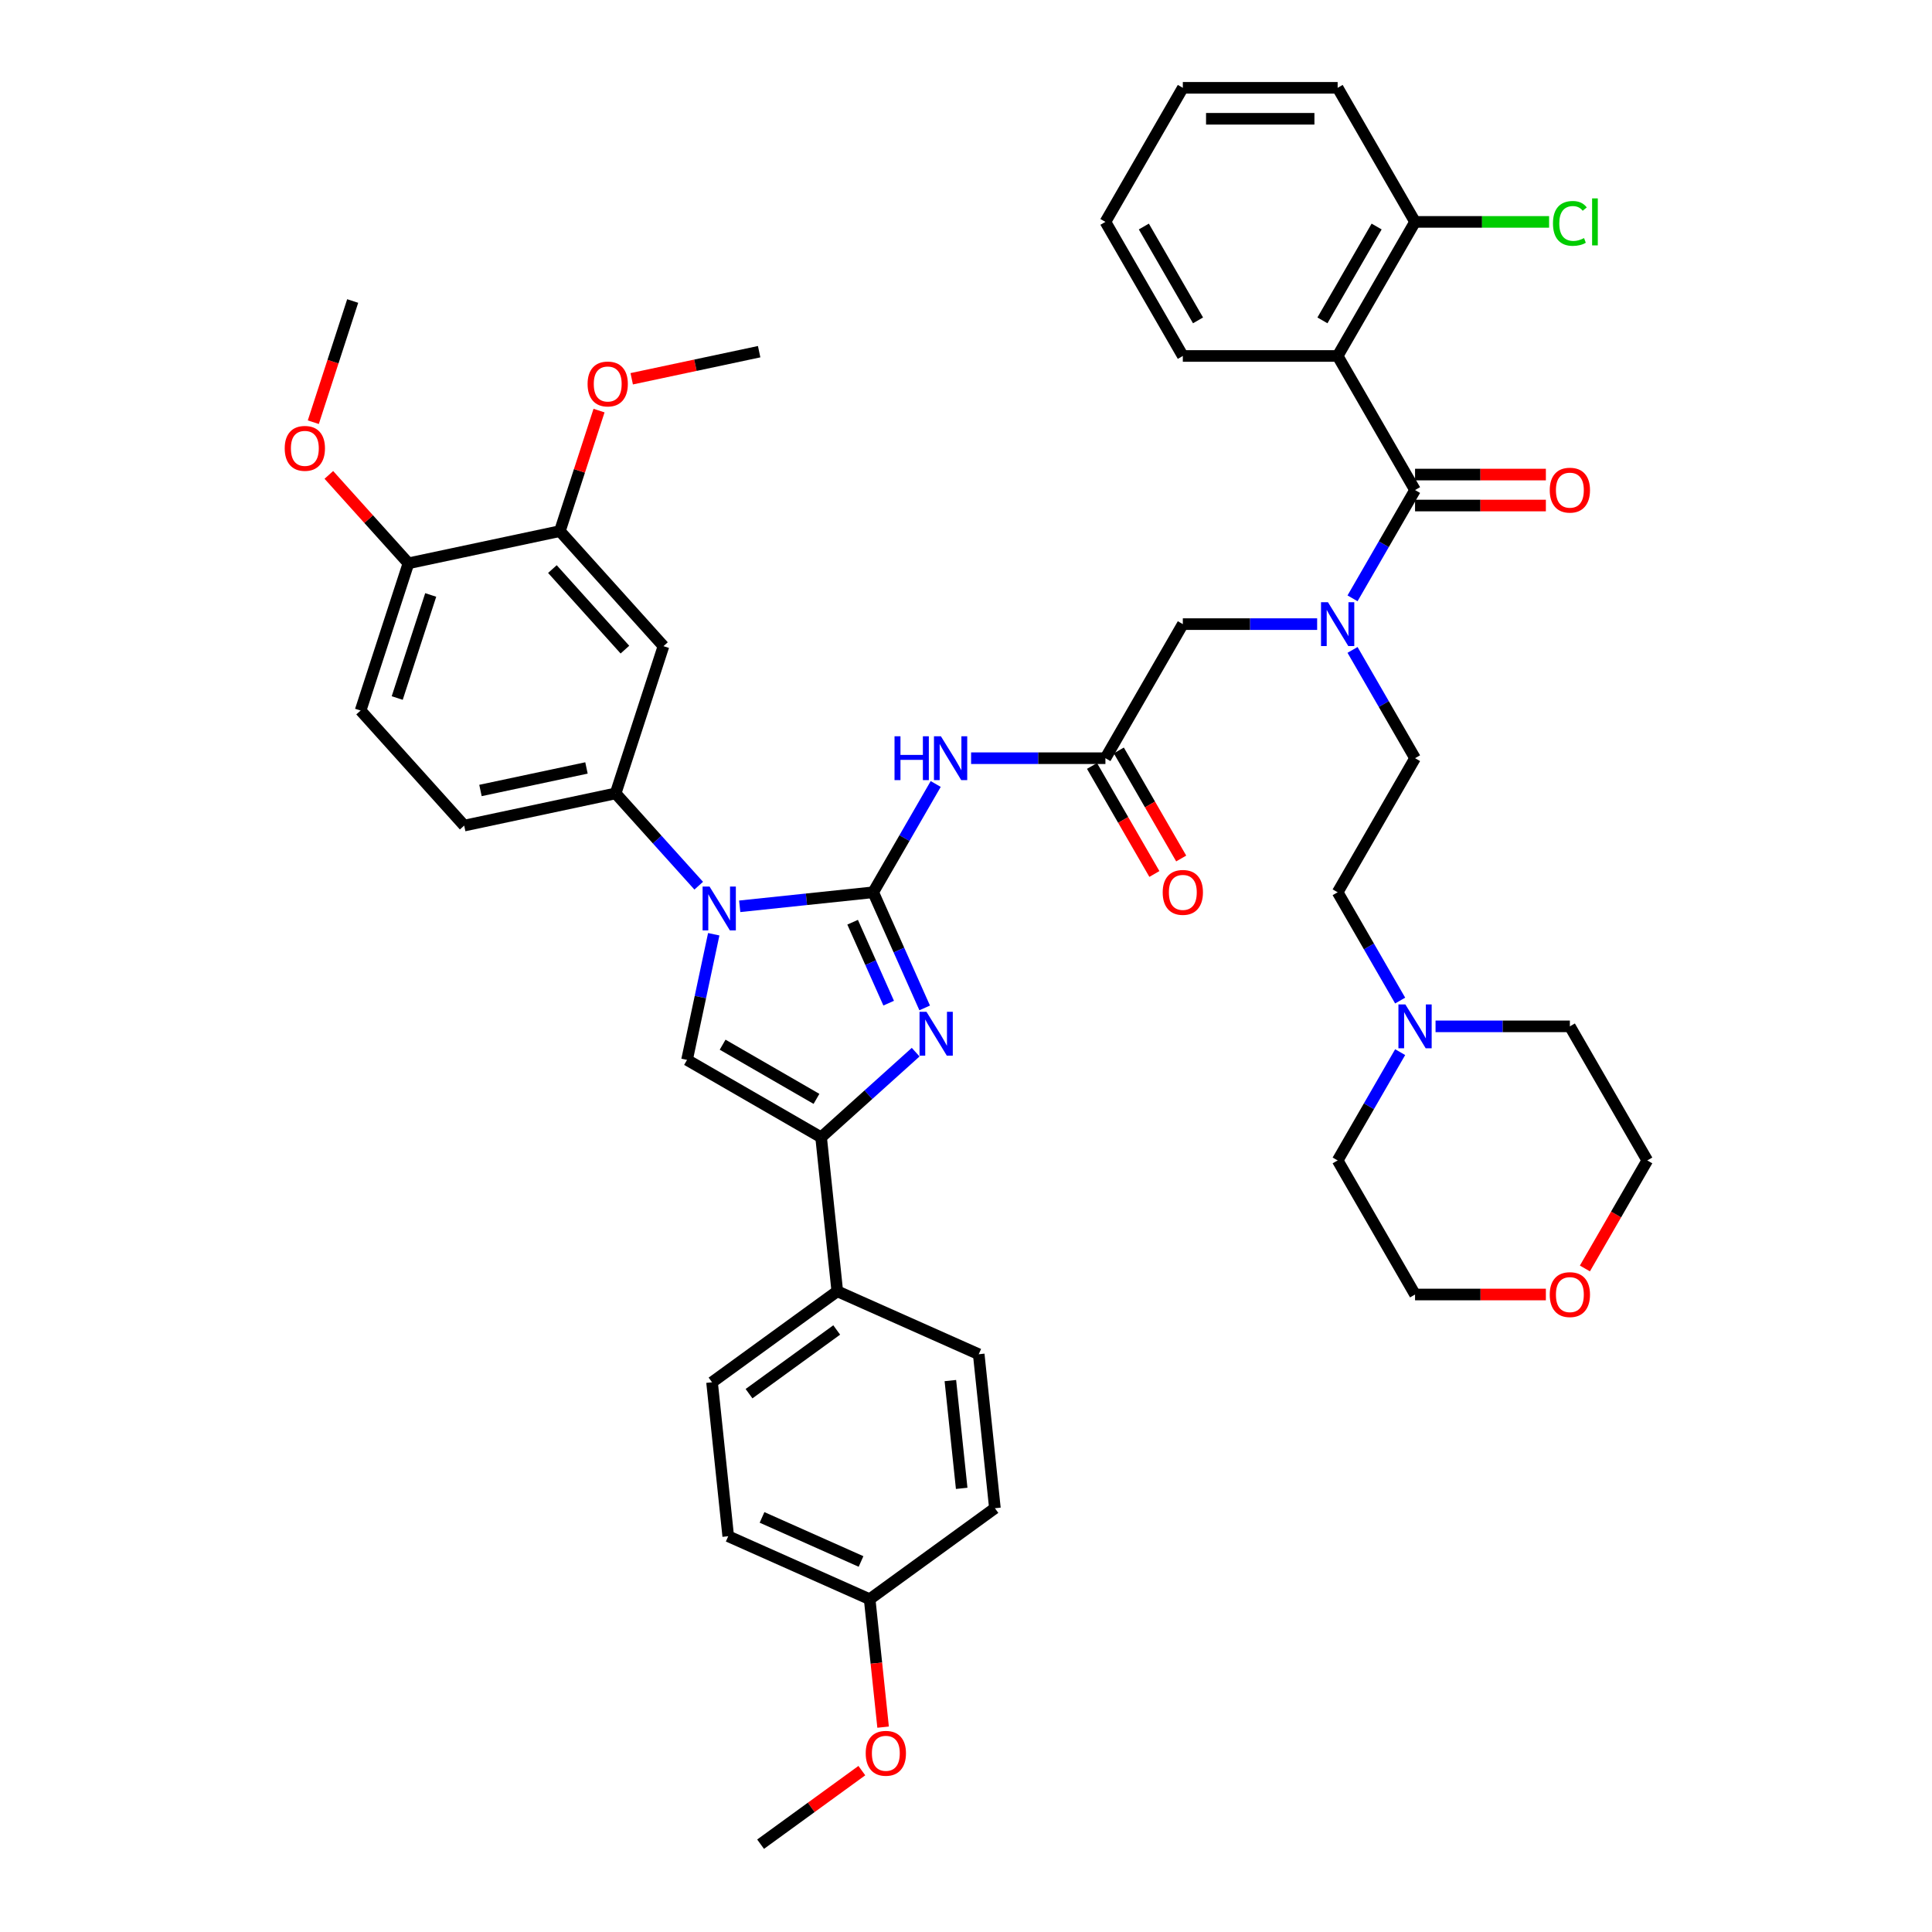 <?xml version='1.0' encoding='iso-8859-1'?>
<svg version='1.1' baseProfile='full'
              xmlns='http://www.w3.org/2000/svg'
                      xmlns:rdkit='http://www.rdkit.org/xml'
                      xmlns:xlink='http://www.w3.org/1999/xlink'
                  xml:space='preserve'
width='1000px' height='1000px' viewBox='0 0 1000 1000'>
<!-- END OF HEADER -->
<rect style='opacity:1.0;fill:#FFFFFF;stroke:none' width='1000' height='1000' x='0' y='0'> </rect>
<path class='bond-0' d='M 681.753,323.045 L 646.991,323.045' style='fill:none;fill-rule:evenodd;stroke:#0000FF;stroke-width:6px;stroke-linecap:butt;stroke-linejoin:miter;stroke-opacity:1' />
<path class='bond-0' d='M 646.991,323.045 L 612.229,323.045' style='fill:none;fill-rule:evenodd;stroke:#000000;stroke-width:6px;stroke-linecap:butt;stroke-linejoin:miter;stroke-opacity:1' />
<path class='bond-1' d='M 700.07,309.695 L 716.25,281.671' style='fill:none;fill-rule:evenodd;stroke:#0000FF;stroke-width:6px;stroke-linecap:butt;stroke-linejoin:miter;stroke-opacity:1' />
<path class='bond-1' d='M 716.25,281.671 L 732.429,253.648' style='fill:none;fill-rule:evenodd;stroke:#000000;stroke-width:6px;stroke-linecap:butt;stroke-linejoin:miter;stroke-opacity:1' />
<path class='bond-2' d='M 700.07,336.395 L 716.25,364.419' style='fill:none;fill-rule:evenodd;stroke:#0000FF;stroke-width:6px;stroke-linecap:butt;stroke-linejoin:miter;stroke-opacity:1' />
<path class='bond-2' d='M 716.25,364.419 L 732.429,392.443' style='fill:none;fill-rule:evenodd;stroke:#000000;stroke-width:6px;stroke-linecap:butt;stroke-linejoin:miter;stroke-opacity:1' />
<path class='bond-3' d='M 692.362,184.25 L 732.429,114.852' style='fill:none;fill-rule:evenodd;stroke:#000000;stroke-width:6px;stroke-linecap:butt;stroke-linejoin:miter;stroke-opacity:1' />
<path class='bond-3' d='M 684.493,165.827 L 712.54,117.249' style='fill:none;fill-rule:evenodd;stroke:#000000;stroke-width:6px;stroke-linecap:butt;stroke-linejoin:miter;stroke-opacity:1' />
<path class='bond-4' d='M 692.362,184.25 L 612.229,184.25' style='fill:none;fill-rule:evenodd;stroke:#000000;stroke-width:6px;stroke-linecap:butt;stroke-linejoin:miter;stroke-opacity:1' />
<path class='bond-5' d='M 692.362,184.25 L 732.429,253.648' style='fill:none;fill-rule:evenodd;stroke:#000000;stroke-width:6px;stroke-linecap:butt;stroke-linejoin:miter;stroke-opacity:1' />
<path class='bond-6' d='M 732.429,261.661 L 766.285,261.661' style='fill:none;fill-rule:evenodd;stroke:#000000;stroke-width:6px;stroke-linecap:butt;stroke-linejoin:miter;stroke-opacity:1' />
<path class='bond-6' d='M 766.285,261.661 L 800.142,261.661' style='fill:none;fill-rule:evenodd;stroke:#FF0000;stroke-width:6px;stroke-linecap:butt;stroke-linejoin:miter;stroke-opacity:1' />
<path class='bond-6' d='M 732.429,245.634 L 766.285,245.634' style='fill:none;fill-rule:evenodd;stroke:#000000;stroke-width:6px;stroke-linecap:butt;stroke-linejoin:miter;stroke-opacity:1' />
<path class='bond-6' d='M 766.285,245.634 L 800.142,245.634' style='fill:none;fill-rule:evenodd;stroke:#FF0000;stroke-width:6px;stroke-linecap:butt;stroke-linejoin:miter;stroke-opacity:1' />
<path class='bond-7' d='M 732.429,114.852 L 767.119,114.852' style='fill:none;fill-rule:evenodd;stroke:#000000;stroke-width:6px;stroke-linecap:butt;stroke-linejoin:miter;stroke-opacity:1' />
<path class='bond-7' d='M 767.119,114.852 L 801.809,114.852' style='fill:none;fill-rule:evenodd;stroke:#00CC00;stroke-width:6px;stroke-linecap:butt;stroke-linejoin:miter;stroke-opacity:1' />
<path class='bond-8' d='M 732.429,114.852 L 692.362,45.455' style='fill:none;fill-rule:evenodd;stroke:#000000;stroke-width:6px;stroke-linecap:butt;stroke-linejoin:miter;stroke-opacity:1' />
<path class='bond-9' d='M 724.721,517.888 L 708.542,489.864' style='fill:none;fill-rule:evenodd;stroke:#0000FF;stroke-width:6px;stroke-linecap:butt;stroke-linejoin:miter;stroke-opacity:1' />
<path class='bond-9' d='M 708.542,489.864 L 692.362,461.841' style='fill:none;fill-rule:evenodd;stroke:#000000;stroke-width:6px;stroke-linecap:butt;stroke-linejoin:miter;stroke-opacity:1' />
<path class='bond-10' d='M 743.039,531.238 L 777.801,531.238' style='fill:none;fill-rule:evenodd;stroke:#0000FF;stroke-width:6px;stroke-linecap:butt;stroke-linejoin:miter;stroke-opacity:1' />
<path class='bond-10' d='M 777.801,531.238 L 812.563,531.238' style='fill:none;fill-rule:evenodd;stroke:#000000;stroke-width:6px;stroke-linecap:butt;stroke-linejoin:miter;stroke-opacity:1' />
<path class='bond-11' d='M 724.721,544.588 L 708.542,572.612' style='fill:none;fill-rule:evenodd;stroke:#0000FF;stroke-width:6px;stroke-linecap:butt;stroke-linejoin:miter;stroke-opacity:1' />
<path class='bond-11' d='M 708.542,572.612 L 692.362,600.636' style='fill:none;fill-rule:evenodd;stroke:#000000;stroke-width:6px;stroke-linecap:butt;stroke-linejoin:miter;stroke-opacity:1' />
<path class='bond-12' d='M 800.142,670.034 L 766.285,670.034' style='fill:none;fill-rule:evenodd;stroke:#FF0000;stroke-width:6px;stroke-linecap:butt;stroke-linejoin:miter;stroke-opacity:1' />
<path class='bond-12' d='M 766.285,670.034 L 732.429,670.034' style='fill:none;fill-rule:evenodd;stroke:#000000;stroke-width:6px;stroke-linecap:butt;stroke-linejoin:miter;stroke-opacity:1' />
<path class='bond-13' d='M 820.344,656.555 L 836.487,628.595' style='fill:none;fill-rule:evenodd;stroke:#FF0000;stroke-width:6px;stroke-linecap:butt;stroke-linejoin:miter;stroke-opacity:1' />
<path class='bond-13' d='M 836.487,628.595 L 852.629,600.636' style='fill:none;fill-rule:evenodd;stroke:#000000;stroke-width:6px;stroke-linecap:butt;stroke-linejoin:miter;stroke-opacity:1' />
<path class='bond-14' d='M 502.638,392.443 L 537.4,392.443' style='fill:none;fill-rule:evenodd;stroke:#0000FF;stroke-width:6px;stroke-linecap:butt;stroke-linejoin:miter;stroke-opacity:1' />
<path class='bond-14' d='M 537.4,392.443 L 572.162,392.443' style='fill:none;fill-rule:evenodd;stroke:#000000;stroke-width:6px;stroke-linecap:butt;stroke-linejoin:miter;stroke-opacity:1' />
<path class='bond-15' d='M 484.321,405.793 L 468.141,433.817' style='fill:none;fill-rule:evenodd;stroke:#0000FF;stroke-width:6px;stroke-linecap:butt;stroke-linejoin:miter;stroke-opacity:1' />
<path class='bond-15' d='M 468.141,433.817 L 451.962,461.841' style='fill:none;fill-rule:evenodd;stroke:#000000;stroke-width:6px;stroke-linecap:butt;stroke-linejoin:miter;stroke-opacity:1' />
<path class='bond-16' d='M 565.222,396.45 L 581.365,424.409' style='fill:none;fill-rule:evenodd;stroke:#000000;stroke-width:6px;stroke-linecap:butt;stroke-linejoin:miter;stroke-opacity:1' />
<path class='bond-16' d='M 581.365,424.409 L 597.507,452.369' style='fill:none;fill-rule:evenodd;stroke:#FF0000;stroke-width:6px;stroke-linecap:butt;stroke-linejoin:miter;stroke-opacity:1' />
<path class='bond-16' d='M 579.102,388.436 L 595.244,416.396' style='fill:none;fill-rule:evenodd;stroke:#000000;stroke-width:6px;stroke-linecap:butt;stroke-linejoin:miter;stroke-opacity:1' />
<path class='bond-16' d='M 595.244,416.396 L 611.387,444.355' style='fill:none;fill-rule:evenodd;stroke:#FF0000;stroke-width:6px;stroke-linecap:butt;stroke-linejoin:miter;stroke-opacity:1' />
<path class='bond-17' d='M 572.162,392.443 L 612.229,323.045' style='fill:none;fill-rule:evenodd;stroke:#000000;stroke-width:6px;stroke-linecap:butt;stroke-linejoin:miter;stroke-opacity:1' />
<path class='bond-18' d='M 382.877,469.102 L 417.419,465.471' style='fill:none;fill-rule:evenodd;stroke:#0000FF;stroke-width:6px;stroke-linecap:butt;stroke-linejoin:miter;stroke-opacity:1' />
<path class='bond-18' d='M 417.419,465.471 L 451.962,461.841' style='fill:none;fill-rule:evenodd;stroke:#000000;stroke-width:6px;stroke-linecap:butt;stroke-linejoin:miter;stroke-opacity:1' />
<path class='bond-19' d='M 369.429,483.567 L 362.518,516.083' style='fill:none;fill-rule:evenodd;stroke:#0000FF;stroke-width:6px;stroke-linecap:butt;stroke-linejoin:miter;stroke-opacity:1' />
<path class='bond-19' d='M 362.518,516.083 L 355.606,548.599' style='fill:none;fill-rule:evenodd;stroke:#000000;stroke-width:6px;stroke-linecap:butt;stroke-linejoin:miter;stroke-opacity:1' />
<path class='bond-20' d='M 361.658,458.434 L 340.152,434.55' style='fill:none;fill-rule:evenodd;stroke:#0000FF;stroke-width:6px;stroke-linecap:butt;stroke-linejoin:miter;stroke-opacity:1' />
<path class='bond-20' d='M 340.152,434.55 L 318.647,410.666' style='fill:none;fill-rule:evenodd;stroke:#000000;stroke-width:6px;stroke-linecap:butt;stroke-linejoin:miter;stroke-opacity:1' />
<path class='bond-21' d='M 451.962,461.841 L 465.286,491.768' style='fill:none;fill-rule:evenodd;stroke:#000000;stroke-width:6px;stroke-linecap:butt;stroke-linejoin:miter;stroke-opacity:1' />
<path class='bond-21' d='M 465.286,491.768 L 478.611,521.696' style='fill:none;fill-rule:evenodd;stroke:#0000FF;stroke-width:6px;stroke-linecap:butt;stroke-linejoin:miter;stroke-opacity:1' />
<path class='bond-21' d='M 441.318,477.338 L 450.645,498.287' style='fill:none;fill-rule:evenodd;stroke:#000000;stroke-width:6px;stroke-linecap:butt;stroke-linejoin:miter;stroke-opacity:1' />
<path class='bond-21' d='M 450.645,498.287 L 459.973,519.236' style='fill:none;fill-rule:evenodd;stroke:#0000FF;stroke-width:6px;stroke-linecap:butt;stroke-linejoin:miter;stroke-opacity:1' />
<path class='bond-22' d='M 473.945,544.599 L 449.475,566.633' style='fill:none;fill-rule:evenodd;stroke:#0000FF;stroke-width:6px;stroke-linecap:butt;stroke-linejoin:miter;stroke-opacity:1' />
<path class='bond-22' d='M 449.475,566.633 L 425.004,588.666' style='fill:none;fill-rule:evenodd;stroke:#000000;stroke-width:6px;stroke-linecap:butt;stroke-linejoin:miter;stroke-opacity:1' />
<path class='bond-23' d='M 425.004,588.666 L 433.38,668.361' style='fill:none;fill-rule:evenodd;stroke:#000000;stroke-width:6px;stroke-linecap:butt;stroke-linejoin:miter;stroke-opacity:1' />
<path class='bond-24' d='M 425.004,588.666 L 355.606,548.599' style='fill:none;fill-rule:evenodd;stroke:#000000;stroke-width:6px;stroke-linecap:butt;stroke-linejoin:miter;stroke-opacity:1' />
<path class='bond-24' d='M 422.608,568.776 L 374.029,540.73' style='fill:none;fill-rule:evenodd;stroke:#000000;stroke-width:6px;stroke-linecap:butt;stroke-linejoin:miter;stroke-opacity:1' />
<path class='bond-25' d='M 433.38,668.361 L 368.551,715.462' style='fill:none;fill-rule:evenodd;stroke:#000000;stroke-width:6px;stroke-linecap:butt;stroke-linejoin:miter;stroke-opacity:1' />
<path class='bond-25' d='M 433.076,688.392 L 387.696,721.362' style='fill:none;fill-rule:evenodd;stroke:#000000;stroke-width:6px;stroke-linecap:butt;stroke-linejoin:miter;stroke-opacity:1' />
<path class='bond-26' d='M 433.38,668.361 L 506.586,700.954' style='fill:none;fill-rule:evenodd;stroke:#000000;stroke-width:6px;stroke-linecap:butt;stroke-linejoin:miter;stroke-opacity:1' />
<path class='bond-27' d='M 368.551,715.462 L 376.927,795.156' style='fill:none;fill-rule:evenodd;stroke:#000000;stroke-width:6px;stroke-linecap:butt;stroke-linejoin:miter;stroke-opacity:1' />
<path class='bond-28' d='M 186.645,367.776 L 211.408,291.564' style='fill:none;fill-rule:evenodd;stroke:#000000;stroke-width:6px;stroke-linecap:butt;stroke-linejoin:miter;stroke-opacity:1' />
<path class='bond-28' d='M 205.602,361.297 L 222.936,307.949' style='fill:none;fill-rule:evenodd;stroke:#000000;stroke-width:6px;stroke-linecap:butt;stroke-linejoin:miter;stroke-opacity:1' />
<path class='bond-29' d='M 186.645,367.776 L 240.265,427.327' style='fill:none;fill-rule:evenodd;stroke:#000000;stroke-width:6px;stroke-linecap:butt;stroke-linejoin:miter;stroke-opacity:1' />
<path class='bond-30' d='M 211.408,291.564 L 289.79,274.904' style='fill:none;fill-rule:evenodd;stroke:#000000;stroke-width:6px;stroke-linecap:butt;stroke-linejoin:miter;stroke-opacity:1' />
<path class='bond-31' d='M 211.408,291.564 L 190.808,268.686' style='fill:none;fill-rule:evenodd;stroke:#000000;stroke-width:6px;stroke-linecap:butt;stroke-linejoin:miter;stroke-opacity:1' />
<path class='bond-31' d='M 190.808,268.686 L 170.209,245.808' style='fill:none;fill-rule:evenodd;stroke:#FF0000;stroke-width:6px;stroke-linecap:butt;stroke-linejoin:miter;stroke-opacity:1' />
<path class='bond-32' d='M 289.79,274.904 L 343.41,334.454' style='fill:none;fill-rule:evenodd;stroke:#000000;stroke-width:6px;stroke-linecap:butt;stroke-linejoin:miter;stroke-opacity:1' />
<path class='bond-32' d='M 285.923,294.56 L 323.457,336.246' style='fill:none;fill-rule:evenodd;stroke:#000000;stroke-width:6px;stroke-linecap:butt;stroke-linejoin:miter;stroke-opacity:1' />
<path class='bond-33' d='M 289.79,274.904 L 299.925,243.713' style='fill:none;fill-rule:evenodd;stroke:#000000;stroke-width:6px;stroke-linecap:butt;stroke-linejoin:miter;stroke-opacity:1' />
<path class='bond-33' d='M 299.925,243.713 L 310.059,212.523' style='fill:none;fill-rule:evenodd;stroke:#FF0000;stroke-width:6px;stroke-linecap:butt;stroke-linejoin:miter;stroke-opacity:1' />
<path class='bond-34' d='M 343.41,334.454 L 318.647,410.666' style='fill:none;fill-rule:evenodd;stroke:#000000;stroke-width:6px;stroke-linecap:butt;stroke-linejoin:miter;stroke-opacity:1' />
<path class='bond-35' d='M 318.647,410.666 L 240.265,427.327' style='fill:none;fill-rule:evenodd;stroke:#000000;stroke-width:6px;stroke-linecap:butt;stroke-linejoin:miter;stroke-opacity:1' />
<path class='bond-35' d='M 303.558,397.489 L 248.69,409.151' style='fill:none;fill-rule:evenodd;stroke:#000000;stroke-width:6px;stroke-linecap:butt;stroke-linejoin:miter;stroke-opacity:1' />
<path class='bond-36' d='M 162.167,218.535 L 172.359,187.169' style='fill:none;fill-rule:evenodd;stroke:#FF0000;stroke-width:6px;stroke-linecap:butt;stroke-linejoin:miter;stroke-opacity:1' />
<path class='bond-36' d='M 172.359,187.169 L 182.551,155.802' style='fill:none;fill-rule:evenodd;stroke:#000000;stroke-width:6px;stroke-linecap:butt;stroke-linejoin:miter;stroke-opacity:1' />
<path class='bond-37' d='M 326.974,196.052 L 359.954,189.042' style='fill:none;fill-rule:evenodd;stroke:#FF0000;stroke-width:6px;stroke-linecap:butt;stroke-linejoin:miter;stroke-opacity:1' />
<path class='bond-37' d='M 359.954,189.042 L 392.935,182.031' style='fill:none;fill-rule:evenodd;stroke:#000000;stroke-width:6px;stroke-linecap:butt;stroke-linejoin:miter;stroke-opacity:1' />
<path class='bond-38' d='M 506.586,700.954 L 514.962,780.648' style='fill:none;fill-rule:evenodd;stroke:#000000;stroke-width:6px;stroke-linecap:butt;stroke-linejoin:miter;stroke-opacity:1' />
<path class='bond-38' d='M 491.904,714.583 L 497.767,770.369' style='fill:none;fill-rule:evenodd;stroke:#000000;stroke-width:6px;stroke-linecap:butt;stroke-linejoin:miter;stroke-opacity:1' />
<path class='bond-39' d='M 450.133,827.75 L 514.962,780.648' style='fill:none;fill-rule:evenodd;stroke:#000000;stroke-width:6px;stroke-linecap:butt;stroke-linejoin:miter;stroke-opacity:1' />
<path class='bond-40' d='M 450.133,827.75 L 453.613,860.858' style='fill:none;fill-rule:evenodd;stroke:#000000;stroke-width:6px;stroke-linecap:butt;stroke-linejoin:miter;stroke-opacity:1' />
<path class='bond-40' d='M 453.613,860.858 L 457.092,893.966' style='fill:none;fill-rule:evenodd;stroke:#FF0000;stroke-width:6px;stroke-linecap:butt;stroke-linejoin:miter;stroke-opacity:1' />
<path class='bond-41' d='M 450.133,827.75 L 376.927,795.156' style='fill:none;fill-rule:evenodd;stroke:#000000;stroke-width:6px;stroke-linecap:butt;stroke-linejoin:miter;stroke-opacity:1' />
<path class='bond-41' d='M 445.671,808.219 L 394.427,785.404' style='fill:none;fill-rule:evenodd;stroke:#000000;stroke-width:6px;stroke-linecap:butt;stroke-linejoin:miter;stroke-opacity:1' />
<path class='bond-42' d='M 446.088,916.468 L 419.884,935.507' style='fill:none;fill-rule:evenodd;stroke:#FF0000;stroke-width:6px;stroke-linecap:butt;stroke-linejoin:miter;stroke-opacity:1' />
<path class='bond-42' d='M 419.884,935.507 L 393.68,954.545' style='fill:none;fill-rule:evenodd;stroke:#000000;stroke-width:6px;stroke-linecap:butt;stroke-linejoin:miter;stroke-opacity:1' />
<path class='bond-43' d='M 692.362,461.841 L 732.429,392.443' style='fill:none;fill-rule:evenodd;stroke:#000000;stroke-width:6px;stroke-linecap:butt;stroke-linejoin:miter;stroke-opacity:1' />
<path class='bond-44' d='M 812.563,531.238 L 852.629,600.636' style='fill:none;fill-rule:evenodd;stroke:#000000;stroke-width:6px;stroke-linecap:butt;stroke-linejoin:miter;stroke-opacity:1' />
<path class='bond-45' d='M 692.362,600.636 L 732.429,670.034' style='fill:none;fill-rule:evenodd;stroke:#000000;stroke-width:6px;stroke-linecap:butt;stroke-linejoin:miter;stroke-opacity:1' />
<path class='bond-46' d='M 612.229,184.25 L 572.162,114.852' style='fill:none;fill-rule:evenodd;stroke:#000000;stroke-width:6px;stroke-linecap:butt;stroke-linejoin:miter;stroke-opacity:1' />
<path class='bond-46' d='M 620.098,165.827 L 592.052,117.249' style='fill:none;fill-rule:evenodd;stroke:#000000;stroke-width:6px;stroke-linecap:butt;stroke-linejoin:miter;stroke-opacity:1' />
<path class='bond-47' d='M 692.362,45.455 L 612.229,45.455' style='fill:none;fill-rule:evenodd;stroke:#000000;stroke-width:6px;stroke-linecap:butt;stroke-linejoin:miter;stroke-opacity:1' />
<path class='bond-47' d='M 680.342,61.481 L 624.249,61.481' style='fill:none;fill-rule:evenodd;stroke:#000000;stroke-width:6px;stroke-linecap:butt;stroke-linejoin:miter;stroke-opacity:1' />
<path class='bond-48' d='M 572.162,114.852 L 612.229,45.455' style='fill:none;fill-rule:evenodd;stroke:#000000;stroke-width:6px;stroke-linecap:butt;stroke-linejoin:miter;stroke-opacity:1' />
<path  class='atom-0' d='M 687.346 311.698
L 694.782 323.718
Q 695.52 324.904, 696.706 327.052
Q 697.892 329.199, 697.956 329.328
L 697.956 311.698
L 700.969 311.698
L 700.969 334.392
L 697.859 334.392
L 689.878 321.25
Q 688.949 319.712, 687.955 317.949
Q 686.993 316.186, 686.705 315.641
L 686.705 334.392
L 683.756 334.392
L 683.756 311.698
L 687.346 311.698
' fill='#0000FF'/>
<path  class='atom-3' d='M 802.145 253.712
Q 802.145 248.263, 804.838 245.218
Q 807.53 242.172, 812.563 242.172
Q 817.595 242.172, 820.287 245.218
Q 822.98 248.263, 822.98 253.712
Q 822.98 259.225, 820.255 262.366
Q 817.531 265.475, 812.563 265.475
Q 807.562 265.475, 804.838 262.366
Q 802.145 259.257, 802.145 253.712
M 812.563 262.911
Q 816.024 262.911, 817.883 260.603
Q 819.775 258.263, 819.775 253.712
Q 819.775 249.256, 817.883 247.012
Q 816.024 244.737, 812.563 244.737
Q 809.101 244.737, 807.21 246.98
Q 805.351 249.224, 805.351 253.712
Q 805.351 258.295, 807.21 260.603
Q 809.101 262.911, 812.563 262.911
' fill='#FF0000'/>
<path  class='atom-5' d='M 803.812 115.638
Q 803.812 109.996, 806.44 107.047
Q 809.101 104.066, 814.133 104.066
Q 818.813 104.066, 821.313 107.368
L 819.198 109.099
Q 817.371 106.695, 814.133 106.695
Q 810.703 106.695, 808.876 109.002
Q 807.081 111.278, 807.081 115.638
Q 807.081 120.125, 808.941 122.433
Q 810.832 124.741, 814.486 124.741
Q 816.986 124.741, 819.903 123.234
L 820.8 125.638
Q 819.614 126.407, 817.819 126.856
Q 816.024 127.305, 814.037 127.305
Q 809.101 127.305, 806.44 124.292
Q 803.812 121.279, 803.812 115.638
' fill='#00CC00'/>
<path  class='atom-5' d='M 824.07 102.688
L 827.019 102.688
L 827.019 127.016
L 824.07 127.016
L 824.07 102.688
' fill='#00CC00'/>
<path  class='atom-6' d='M 727.413 519.891
L 734.849 531.911
Q 735.586 533.097, 736.772 535.245
Q 737.958 537.392, 738.022 537.521
L 738.022 519.891
L 741.035 519.891
L 741.035 542.585
L 737.926 542.585
L 729.945 529.443
Q 729.015 527.905, 728.022 526.142
Q 727.06 524.379, 726.772 523.834
L 726.772 542.585
L 723.823 542.585
L 723.823 519.891
L 727.413 519.891
' fill='#0000FF'/>
<path  class='atom-7' d='M 802.145 670.098
Q 802.145 664.649, 804.838 661.604
Q 807.53 658.558, 812.563 658.558
Q 817.595 658.558, 820.287 661.604
Q 822.98 664.649, 822.98 670.098
Q 822.98 675.611, 820.255 678.752
Q 817.531 681.861, 812.563 681.861
Q 807.562 681.861, 804.838 678.752
Q 802.145 675.643, 802.145 670.098
M 812.563 679.297
Q 816.024 679.297, 817.883 676.989
Q 819.775 674.649, 819.775 670.098
Q 819.775 665.642, 817.883 663.399
Q 816.024 661.123, 812.563 661.123
Q 809.101 661.123, 807.21 663.366
Q 805.351 665.61, 805.351 670.098
Q 805.351 674.681, 807.21 676.989
Q 809.101 679.297, 812.563 679.297
' fill='#FF0000'/>
<path  class='atom-8' d='M 463.004 381.096
L 466.081 381.096
L 466.081 390.744
L 477.685 390.744
L 477.685 381.096
L 480.762 381.096
L 480.762 403.79
L 477.685 403.79
L 477.685 393.308
L 466.081 393.308
L 466.081 403.79
L 463.004 403.79
L 463.004 381.096
' fill='#0000FF'/>
<path  class='atom-8' d='M 487.012 381.096
L 494.449 393.116
Q 495.186 394.302, 496.372 396.45
Q 497.558 398.597, 497.622 398.725
L 497.622 381.096
L 500.635 381.096
L 500.635 403.79
L 497.526 403.79
L 489.544 390.648
Q 488.615 389.109, 487.621 387.346
Q 486.66 385.583, 486.371 385.039
L 486.371 403.79
L 483.422 403.79
L 483.422 381.096
L 487.012 381.096
' fill='#0000FF'/>
<path  class='atom-10' d='M 601.811 461.905
Q 601.811 456.456, 604.504 453.411
Q 607.196 450.365, 612.229 450.365
Q 617.261 450.365, 619.954 453.411
Q 622.646 456.456, 622.646 461.905
Q 622.646 467.418, 619.922 470.559
Q 617.197 473.668, 612.229 473.668
Q 607.228 473.668, 604.504 470.559
Q 601.811 467.45, 601.811 461.905
M 612.229 471.104
Q 615.691 471.104, 617.55 468.796
Q 619.441 466.456, 619.441 461.905
Q 619.441 457.449, 617.55 455.206
Q 615.691 452.93, 612.229 452.93
Q 608.767 452.93, 606.876 455.173
Q 605.017 457.417, 605.017 461.905
Q 605.017 466.488, 606.876 468.796
Q 608.767 471.104, 612.229 471.104
' fill='#FF0000'/>
<path  class='atom-12' d='M 367.251 458.87
L 374.687 470.89
Q 375.424 472.076, 376.61 474.223
Q 377.796 476.371, 377.861 476.499
L 377.861 458.87
L 380.874 458.87
L 380.874 481.564
L 377.764 481.564
L 369.783 468.422
Q 368.853 466.883, 367.86 465.12
Q 366.898 463.357, 366.61 462.812
L 366.61 481.564
L 363.661 481.564
L 363.661 458.87
L 367.251 458.87
' fill='#0000FF'/>
<path  class='atom-14' d='M 479.539 523.699
L 486.975 535.719
Q 487.712 536.905, 488.898 539.053
Q 490.084 541.2, 490.148 541.329
L 490.148 523.699
L 493.161 523.699
L 493.161 546.393
L 490.052 546.393
L 482.071 533.251
Q 481.141 531.713, 480.148 529.95
Q 479.186 528.187, 478.898 527.642
L 478.898 546.393
L 475.949 546.393
L 475.949 523.699
L 479.539 523.699
' fill='#0000FF'/>
<path  class='atom-25' d='M 147.371 232.078
Q 147.371 226.629, 150.063 223.583
Q 152.756 220.538, 157.788 220.538
Q 162.82 220.538, 165.513 223.583
Q 168.205 226.629, 168.205 232.078
Q 168.205 237.591, 165.481 240.732
Q 162.756 243.841, 157.788 243.841
Q 152.788 243.841, 150.063 240.732
Q 147.371 237.623, 147.371 232.078
M 157.788 241.277
Q 161.25 241.277, 163.109 238.969
Q 165 236.629, 165 232.078
Q 165 227.622, 163.109 225.378
Q 161.25 223.103, 157.788 223.103
Q 154.326 223.103, 152.435 225.346
Q 150.576 227.59, 150.576 232.078
Q 150.576 236.661, 152.435 238.969
Q 154.326 241.277, 157.788 241.277
' fill='#FF0000'/>
<path  class='atom-27' d='M 304.135 198.756
Q 304.135 193.307, 306.828 190.262
Q 309.52 187.217, 314.553 187.217
Q 319.585 187.217, 322.278 190.262
Q 324.97 193.307, 324.97 198.756
Q 324.97 204.269, 322.246 207.411
Q 319.521 210.52, 314.553 210.52
Q 309.553 210.52, 306.828 207.411
Q 304.135 204.301, 304.135 198.756
M 314.553 207.956
Q 318.015 207.956, 319.874 205.648
Q 321.765 203.308, 321.765 198.756
Q 321.765 194.301, 319.874 192.057
Q 318.015 189.781, 314.553 189.781
Q 311.091 189.781, 309.2 192.025
Q 307.341 194.269, 307.341 198.756
Q 307.341 203.34, 309.2 205.648
Q 311.091 207.956, 314.553 207.956
' fill='#FF0000'/>
<path  class='atom-33' d='M 448.092 907.508
Q 448.092 902.059, 450.784 899.014
Q 453.477 895.969, 458.509 895.969
Q 463.541 895.969, 466.234 899.014
Q 468.926 902.059, 468.926 907.508
Q 468.926 913.021, 466.202 916.163
Q 463.477 919.272, 458.509 919.272
Q 453.509 919.272, 450.784 916.163
Q 448.092 913.053, 448.092 907.508
M 458.509 916.708
Q 461.971 916.708, 463.83 914.4
Q 465.721 912.06, 465.721 907.508
Q 465.721 903.053, 463.83 900.809
Q 461.971 898.533, 458.509 898.533
Q 455.047 898.533, 453.156 900.777
Q 451.297 903.021, 451.297 907.508
Q 451.297 912.092, 453.156 914.4
Q 455.047 916.708, 458.509 916.708
' fill='#FF0000'/>
</svg>
